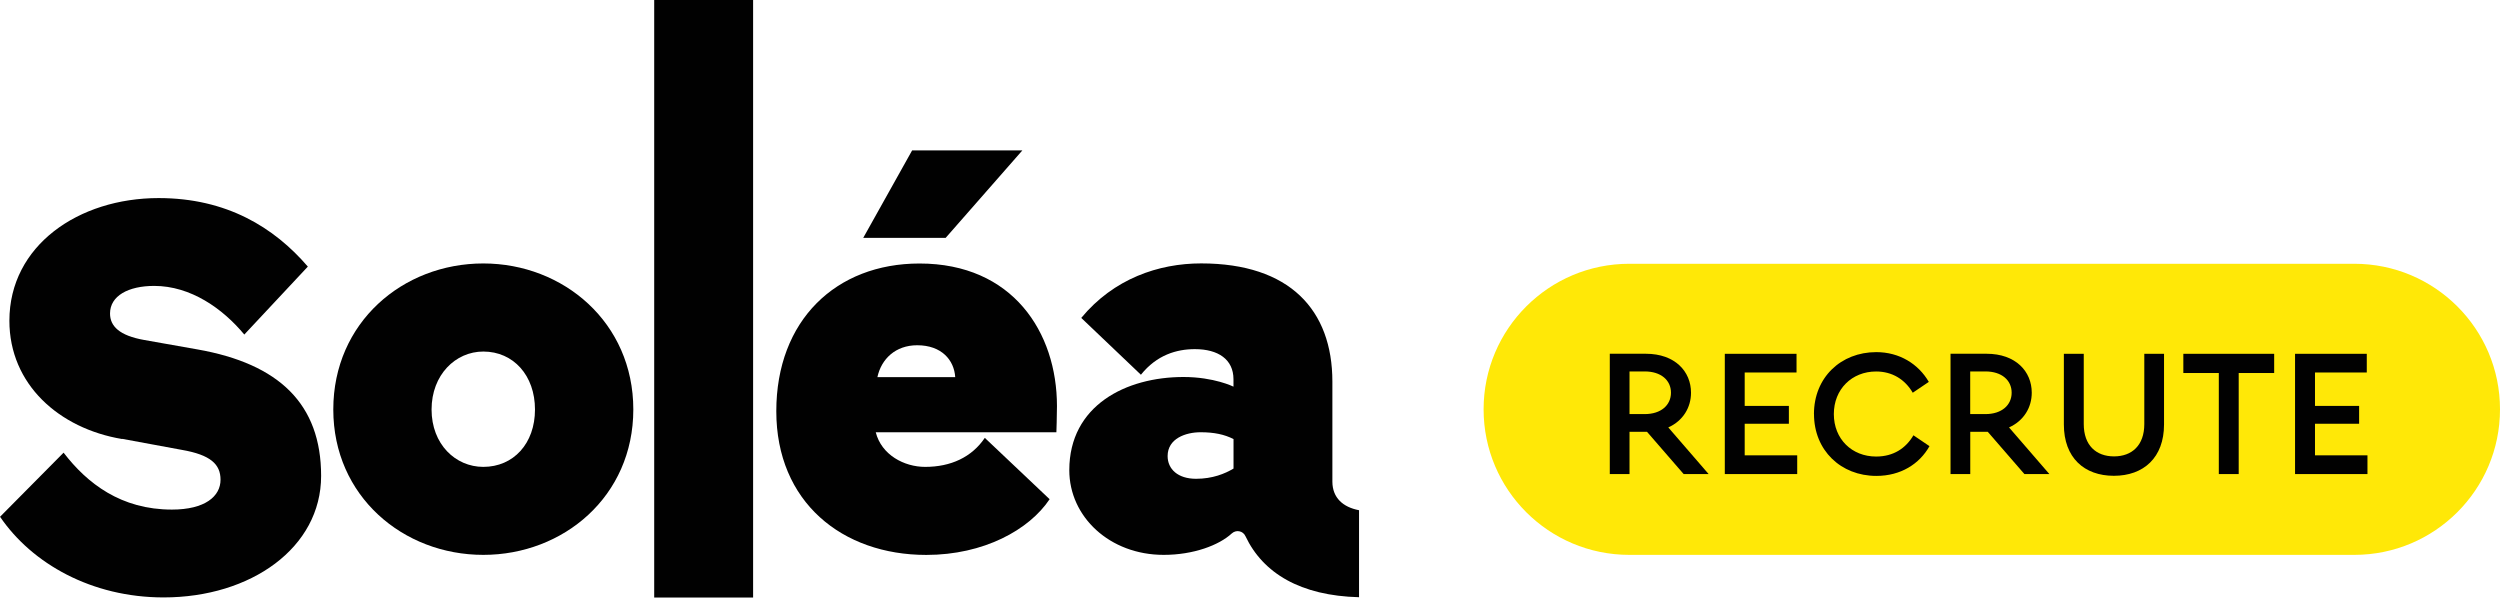 <?xml version="1.0" encoding="UTF-8"?>
<svg id="Calque_1" xmlns="http://www.w3.org/2000/svg" version="1.1" viewBox="0 0 476.46 113.88">
  <!-- Generator: Adobe Illustrator 29.2.1, SVG Export Plug-In . SVG Version: 2.1.0 Build 116)  -->
  <defs>
    <style>
      .st0 {
        fill: #010101;
      }

      .st1 {
        fill: #ffe807;
      }
    </style>
  </defs>
  <path class="st0" d="M23.27,83.67c-12.01-2.01-21.48-10.42-21.48-22.54,0-14.32,13.17-23.38,28.44-23.38,12.95,0,22.01,5.58,28.44,13.06l-12.11,12.95c-4.11-4.95-10.21-9.27-17.17-9.27-4.95,0-8.42,1.9-8.42,5.26,0,2.42,1.79,4.21,6.53,5.05l10.11,1.79c15.59,2.74,23.59,10.42,23.59,24.11s-13.38,23.16-30.02,23.16c-13.68,0-25.07-6.42-31.17-15.37l12.11-12.22c4.52,5.89,10.96,10.85,20.64,10.85,6.32,0,9.27-2.53,9.27-5.69,0-2.95-1.9-4.74-7.37-5.69l-11.37-2.1h-.01s0,.03,0,.03Z"/>
  <path class="st0" d="M92.11,50.21c15.27,0,28.59,11.26,28.59,27.83s-13.32,27.71-28.59,27.71-28.59-11.16-28.59-27.71,13.22-27.83,28.59-27.83ZM92.11,88.98c5.74,0,9.85-4.44,9.85-10.93s-4.11-11.05-9.85-11.05c-5.3,0-9.86,4.44-9.86,11.05s4.55,10.93,9.86,10.93Z"/>
  <rect class="st0" x="124.68" width="18.85" height="113.88"/>
  <path class="st0" d="M259.01,97.24c-3.08-.59-5.06-2.37-5.08-5.43v-19.08c0-13.64-8.12-22.53-25.01-22.53-8.12,0-16.67,2.92-22.85,10.39l11.37,10.83c3.03-3.79,6.83-4.88,10.28-4.88,4.44,0,7.36,1.95,7.36,5.74v1.41s-3.68-1.84-9.53-1.84c-10.94,0-21.76,5.41-21.76,17.76,0,8.88,7.69,16.14,17.99,16.14,5.68,0,10.54-1.84,12.97-4.08.39-.35.91-.52,1.42-.42.53.09.98.45,1.2.95,3.34,7.05,10.49,11.34,21.64,11.62v-16.57h0ZM235.09,89.3c-1.63.98-4,1.95-7.14,1.95-3.46,0-5.42-1.84-5.42-4.33,0-3.35,3.46-4.54,6.28-4.54,2.6,0,4.55.42,6.28,1.3v5.63h0Z"/>
  <path class="st0" d="M166.9,82.37c1.09,4.33,5.42,6.61,9.42,6.61,4.88,0,8.88-1.84,11.37-5.53l12.35,11.69c-3.9,5.84-12.56,10.62-23.5,10.62-16.03,0-28.59-10.08-28.59-27.39s11.37-28.15,27.29-28.15c17.76,0,26.2,13.11,26.2,27.18,0,1.84-.11,4.98-.11,4.98h-34.45ZM173.84,28.66l-9.32,16.67h15.71l14.62-16.67h-21.01ZM174.8,65.8c-4.12,0-6.83,2.6-7.58,6.07h14.83c-.21-3.25-2.6-6.07-7.25-6.07Z"/>
  <path class="st1" d="M448.69,50.27h-138.17c-15.33,0-27.77,12.42-27.77,27.74s12.43,27.74,27.77,27.74h138.17c15.33,0,27.77-12.42,27.77-27.74s-12.43-27.74-27.77-27.74Z"/>
  <path class="st0" d="M310.56,70.8v8.12h2.9c3.12,0,5-1.72,5-4.08s-1.88-4.05-5-4.05h-2.9ZM325.63,90.35h-4.75l-6.98-8.05h-3.34v8.05h-3.76v-22.93h6.88c5.54,0,8.6,3.37,8.6,7.42,0,2.8-1.5,5.35-4.33,6.62l7.68,8.88h0Z"/>
  <polygon class="st0" points="328.72 90.35 328.72 67.43 342.39 67.43 342.39 70.99 332.51 70.99 332.51 77.36 340.93 77.36 340.93 80.76 332.51 80.76 332.51 86.78 342.52 86.78 342.52 90.35 328.73 90.35 328.72 90.35"/>
  <path class="st0" d="M345.71,78.92c0-6.98,5.13-11.81,11.88-11.81,4.4,0,8,2.23,10.01,5.67l-3.06,2.07c-1.49-2.55-3.92-4.05-6.98-4.05-4.62,0-8.06,3.37-8.06,8.12s3.44,8.09,8.06,8.09c3.31,0,5.67-1.59,7.11-4.05l3.06,2.07c-1.91,3.4-5.48,5.67-10.13,5.67-6.76,0-11.88-4.87-11.88-11.78h0Z"/>
  <path class="st0" d="M375.49,70.8v8.12h2.9c3.12,0,5-1.72,5-4.08s-1.88-4.05-5-4.05h-2.9ZM390.57,90.35h-4.75l-6.98-8.05h-3.34v8.05h-3.76v-22.93h6.88c5.54,0,8.6,3.37,8.6,7.42,0,2.8-1.5,5.35-4.33,6.62l7.68,8.88h0Z"/>
  <path class="st0" d="M393.34,80.9v-13.47h3.79v13.4c0,4.05,2.36,6.15,5.77,6.15s5.77-2.1,5.77-6.15v-13.4h3.76v13.47c0,6.34-3.92,9.78-9.56,9.78s-9.53-3.44-9.53-9.78Z"/>
  <polygon class="st0" points="422.87 90.35 422.87 71.09 416.11 71.09 416.11 67.43 433.42 67.43 433.42 71.09 426.66 71.09 426.66 90.35 422.87 90.35 422.87 90.35"/>
  <polygon class="st0" points="437.4 90.35 437.4 67.43 451.07 67.43 451.07 70.99 441.2 70.99 441.2 77.36 449.61 77.36 449.61 80.76 441.2 80.76 441.2 86.78 451.2 86.78 451.2 90.35 437.41 90.35 437.4 90.35"/>
</svg>